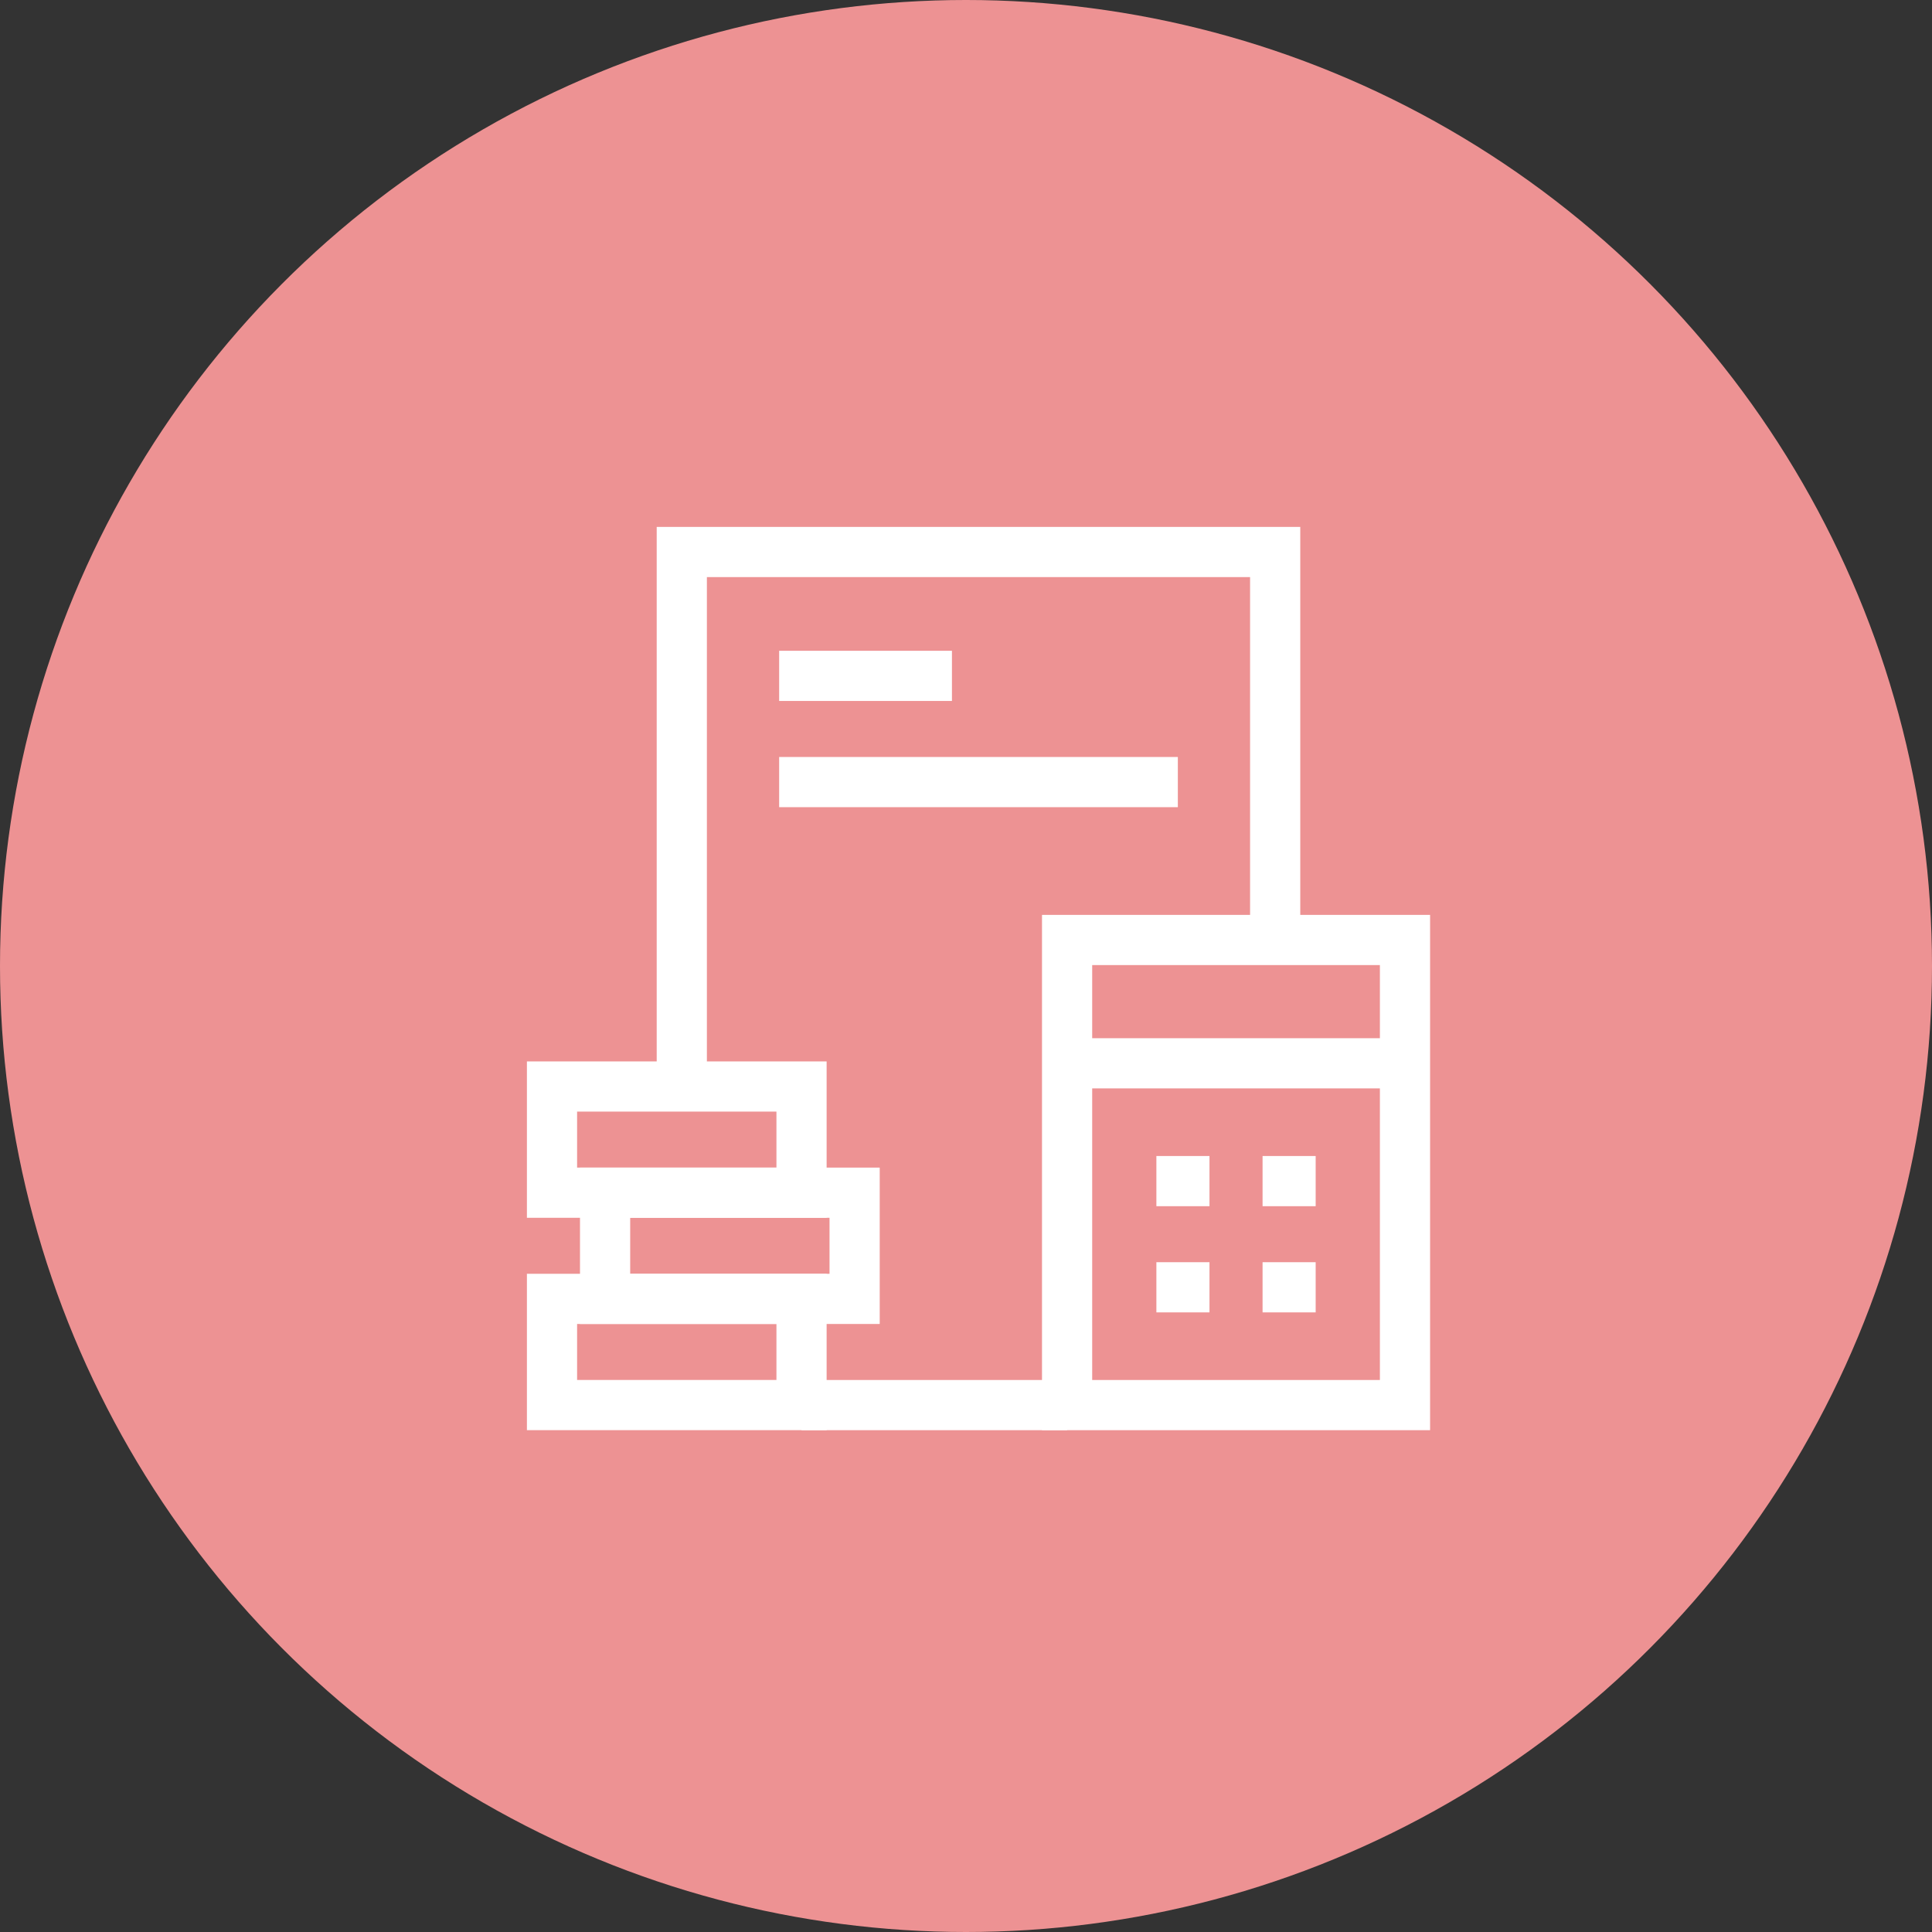 <svg xmlns="http://www.w3.org/2000/svg" width="77" height="77" viewBox="0 0 77 77" fill="none"><rect x="0" y="0" width="77" height="77" fill="#333333" stroke="none"/><circle cx="38.5" cy="38.5" r="38.5" fill="#ED9293"></circle><path d="M31.945 56H42.529" stroke="white" stroke-width="2" stroke-miterlimit="10"></path><path d="M50.822 37.463V22H27.173V43.303" stroke="white" stroke-width="2" stroke-miterlimit="10"></path><path d="M55.996 37.463H42.529V56H55.996V37.463Z" stroke="white" stroke-width="2" stroke-miterlimit="10"></path><path d="M46.088 51.305H48.204" stroke="white" stroke-width="2" stroke-miterlimit="10"></path><path d="M50.32 51.305H52.436" stroke="white" stroke-width="2" stroke-miterlimit="10"></path><path d="M46.088 47.073H48.204" stroke="white" stroke-width="2" stroke-miterlimit="10"></path><path d="M50.32 47.073H52.436" stroke="white" stroke-width="2" stroke-miterlimit="10"></path><path d="M42.529 42.378H55.996" stroke="white" stroke-width="2" stroke-miterlimit="10"></path><path d="M31.945 51.767H22V55.999H31.945V51.767Z" stroke="white" stroke-width="2" stroke-miterlimit="10"></path><path d="M31.945 43.303H22V47.535H31.945V43.303Z" stroke="white" stroke-width="2" stroke-miterlimit="10"></path><path d="M34.061 47.535H24.116V51.767H34.061V47.535Z" stroke="white" stroke-width="2" stroke-miterlimit="10"></path><path d="M31.053 26.937H37.94" stroke="white" stroke-width="2" stroke-miterlimit="10"></path><path d="M31.053 31.17H46.943" stroke="white" stroke-width="2" stroke-miterlimit="10"></path></svg>